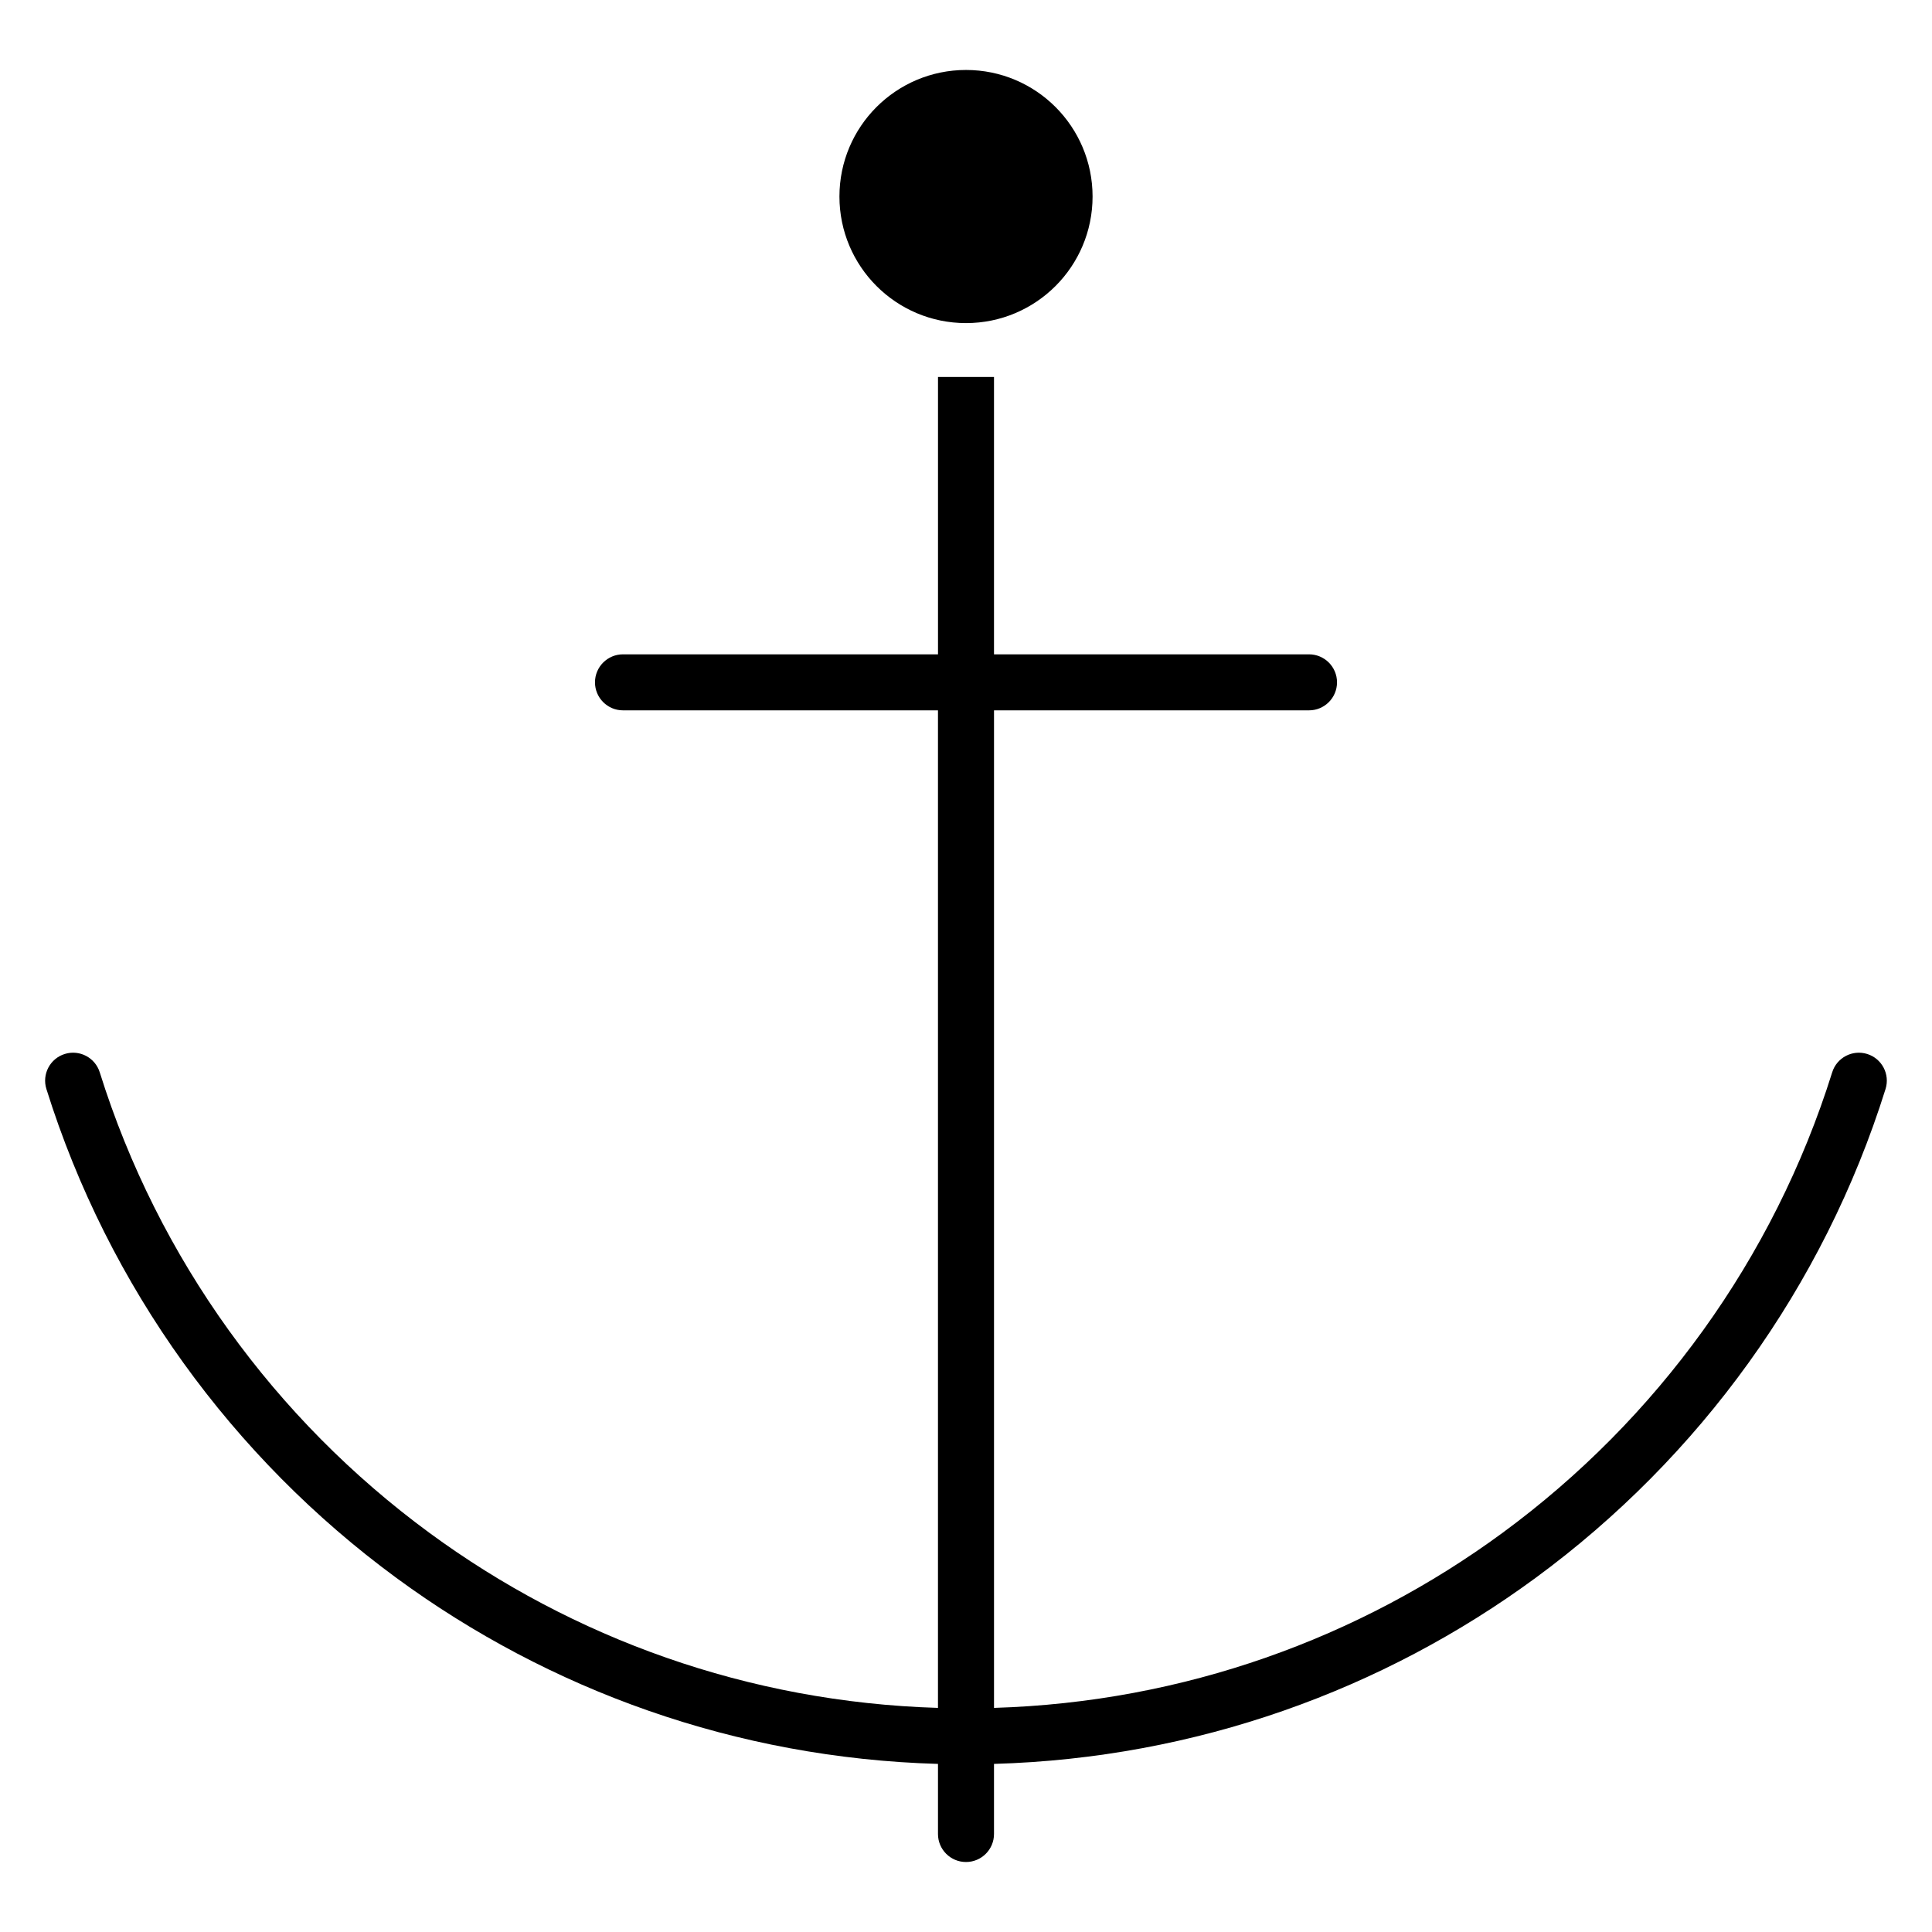 <?xml version="1.0" encoding="UTF-8"?>
<!-- Uploaded to: SVG Repo, www.svgrepo.com, Generator: SVG Repo Mixer Tools -->
<svg fill="#000000" width="800px" height="800px" version="1.1" viewBox="144 144 512 512" xmlns="http://www.w3.org/2000/svg">
 <path d="m309.1 332.25c-4.098 0-7.422-3.324-7.422-7.422s3.324-7.422 7.422-7.422h83.48v-73.504h14.84v73.504h83.48c4.098 0 7.422 3.324 7.422 7.422s-3.324 7.422-7.422 7.422h-83.477v264.36c50.363-1.527 96.82-18.523 134.77-46.395 40.848-29.992 71.875-72.582 87.355-122.03 1.215-3.906 5.371-6.086 9.273-4.871 3.906 1.215 6.086 5.371 4.871 9.273-16.438 52.512-49.383 97.73-92.742 129.57-40.438 29.695-89.922 47.762-143.53 49.297v18.578c0 4.098-3.324 7.422-7.422 7.422s-7.422-3.324-7.422-7.422v-18.578c-53.613-1.535-103.1-19.602-143.54-49.297-43.363-31.84-76.305-77.062-92.742-129.57-1.215-3.902 0.965-8.062 4.871-9.273 3.902-1.219 8.059 0.965 9.273 4.871 15.477 49.449 46.508 92.039 87.355 122.03 37.953 27.875 84.414 44.871 134.78 46.395v-264.36zm67.184-112.45c6.066 6.066 14.457 9.824 23.719 9.824s17.652-3.758 23.719-9.824c6.066-6.066 9.82-14.457 9.82-23.719 0-9.262-3.758-17.652-9.82-23.719-6.066-6.066-14.457-9.82-23.719-9.82s-17.652 3.758-23.719 9.82c-6.066 6.066-9.824 14.457-9.824 23.719 0 9.262 3.758 17.652 9.824 23.719z" fill-rule="evenodd"/>
</svg>